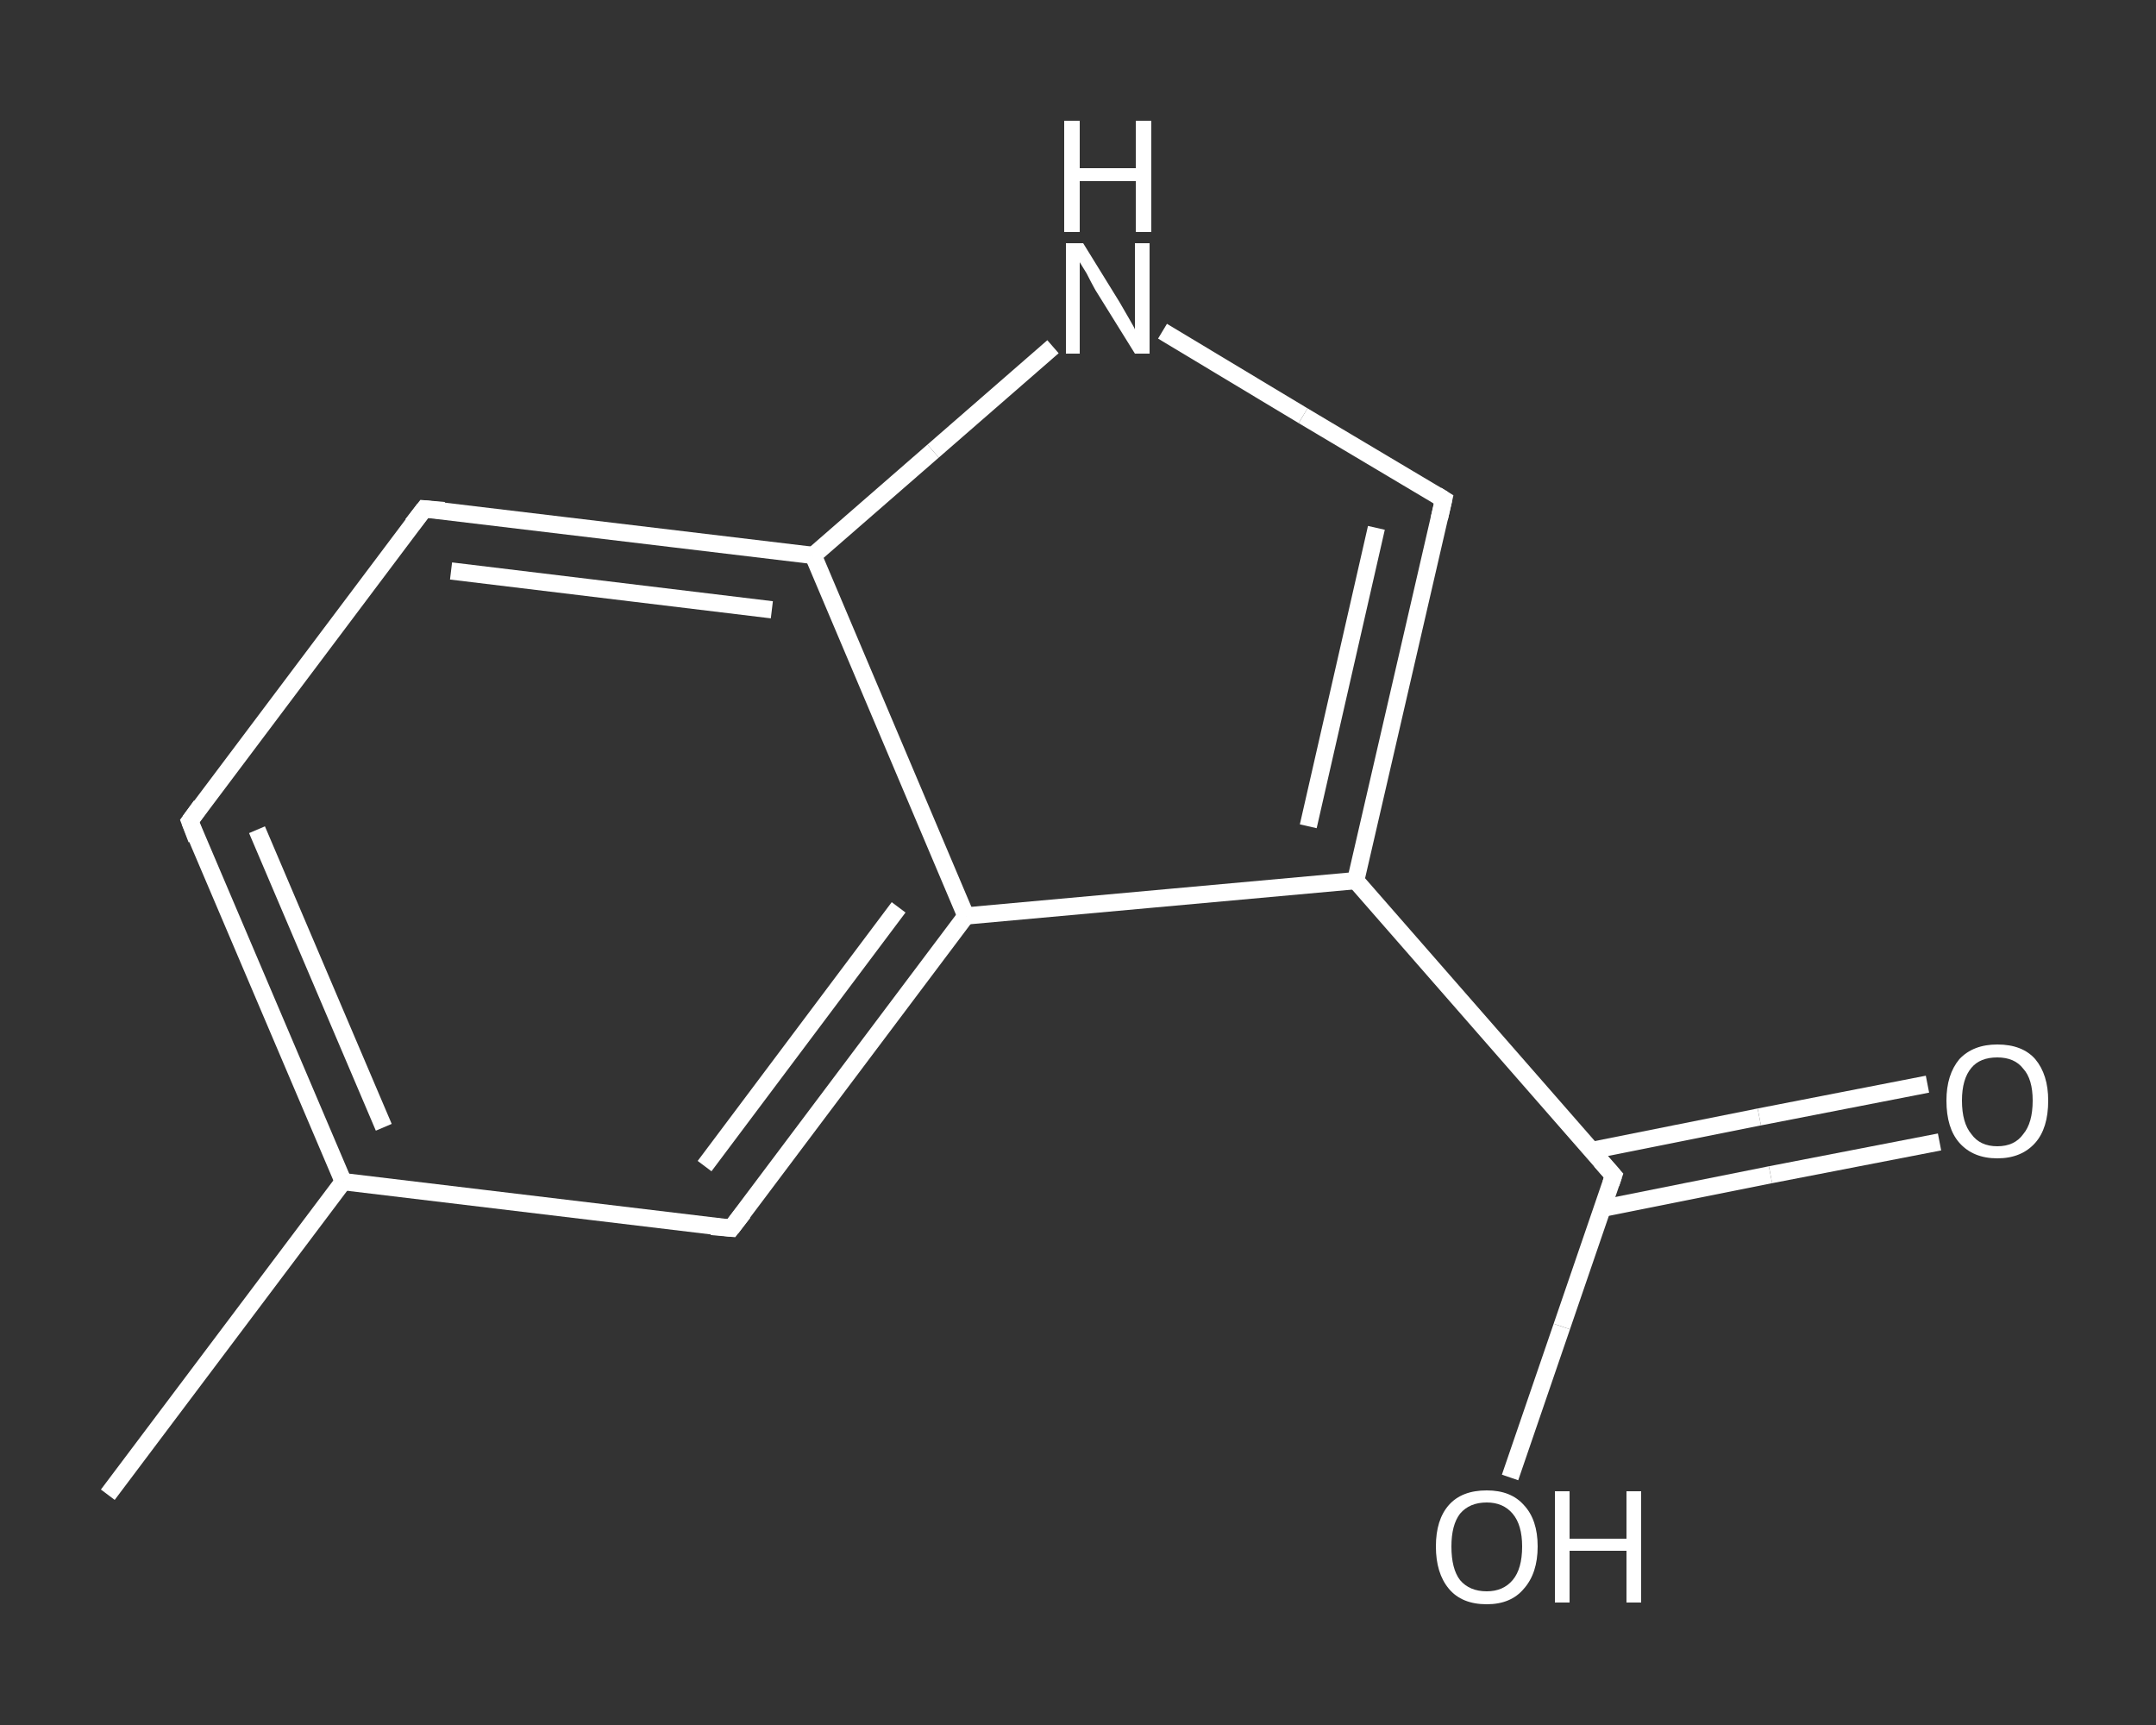 <?xml version='1.0' encoding='iso-8859-1'?>
<svg version='1.1' baseProfile='full'
              xmlns='http://www.w3.org/2000/svg'
                      xmlns:rdkit='http://www.rdkit.org/xml'
                      xmlns:xlink='http://www.w3.org/1999/xlink'
                  xml:space='preserve'
width='250px' height='200px' viewBox='0 0 250 200'>
<rect x="0" y="0" width="250" height="200" fill="#333333" stroke="none"/>
<!-- END OF HEADER -->
<rect style='opacity:1.0;fill:transparent;stroke:none' width='250.0' height='200.0' x='0.0' y='0.0'> </rect>
<path class='bond-0 atom-0 atom-1' d='M 12.5,173.3 L 39.8,137.0' style='fill:none;fill-rule:evenodd;stroke:#FFFFFF;stroke-width:2.0px;stroke-linecap:butt;stroke-linejoin:miter;stroke-opacity:1' />
<path class='bond-1 atom-1 atom-2' d='M 39.8,137.0 L 22.0,95.2' style='fill:none;fill-rule:evenodd;stroke:#FFFFFF;stroke-width:2.0px;stroke-linecap:butt;stroke-linejoin:miter;stroke-opacity:1' />
<path class='bond-1 atom-1 atom-2' d='M 44.5,130.7 L 29.8,96.2' style='fill:none;fill-rule:evenodd;stroke:#FFFFFF;stroke-width:2.0px;stroke-linecap:butt;stroke-linejoin:miter;stroke-opacity:1' />
<path class='bond-2 atom-2 atom-3' d='M 22.0,95.2 L 49.2,59.0' style='fill:none;fill-rule:evenodd;stroke:#FFFFFF;stroke-width:2.0px;stroke-linecap:butt;stroke-linejoin:miter;stroke-opacity:1' />
<path class='bond-3 atom-3 atom-4' d='M 49.2,59.0 L 94.3,64.4' style='fill:none;fill-rule:evenodd;stroke:#FFFFFF;stroke-width:2.0px;stroke-linecap:butt;stroke-linejoin:miter;stroke-opacity:1' />
<path class='bond-3 atom-3 atom-4' d='M 52.3,66.2 L 89.5,70.7' style='fill:none;fill-rule:evenodd;stroke:#FFFFFF;stroke-width:2.0px;stroke-linecap:butt;stroke-linejoin:miter;stroke-opacity:1' />
<path class='bond-4 atom-4 atom-5' d='M 94.3,64.4 L 108.2,52.3' style='fill:none;fill-rule:evenodd;stroke:#FFFFFF;stroke-width:2.0px;stroke-linecap:butt;stroke-linejoin:miter;stroke-opacity:1' />
<path class='bond-4 atom-4 atom-5' d='M 108.2,52.3 L 122.1,40.2' style='fill:none;fill-rule:evenodd;stroke:#FFFFFF;stroke-width:2.0px;stroke-linecap:butt;stroke-linejoin:miter;stroke-opacity:1' />
<path class='bond-5 atom-5 atom-6' d='M 134.8,38.4 L 151.1,48.2' style='fill:none;fill-rule:evenodd;stroke:#FFFFFF;stroke-width:2.0px;stroke-linecap:butt;stroke-linejoin:miter;stroke-opacity:1' />
<path class='bond-5 atom-5 atom-6' d='M 151.1,48.2 L 167.4,57.9' style='fill:none;fill-rule:evenodd;stroke:#FFFFFF;stroke-width:2.0px;stroke-linecap:butt;stroke-linejoin:miter;stroke-opacity:1' />
<path class='bond-6 atom-6 atom-7' d='M 167.4,57.9 L 157.2,102.1' style='fill:none;fill-rule:evenodd;stroke:#FFFFFF;stroke-width:2.0px;stroke-linecap:butt;stroke-linejoin:miter;stroke-opacity:1' />
<path class='bond-6 atom-6 atom-7' d='M 159.6,61.2 L 151.7,95.8' style='fill:none;fill-rule:evenodd;stroke:#FFFFFF;stroke-width:2.0px;stroke-linecap:butt;stroke-linejoin:miter;stroke-opacity:1' />
<path class='bond-7 atom-7 atom-8' d='M 157.2,102.1 L 187.1,136.3' style='fill:none;fill-rule:evenodd;stroke:#FFFFFF;stroke-width:2.0px;stroke-linecap:butt;stroke-linejoin:miter;stroke-opacity:1' />
<path class='bond-8 atom-8 atom-9' d='M 185.8,140.1 L 205.3,136.2' style='fill:none;fill-rule:evenodd;stroke:#FFFFFF;stroke-width:2.0px;stroke-linecap:butt;stroke-linejoin:miter;stroke-opacity:1' />
<path class='bond-8 atom-8 atom-9' d='M 205.3,136.2 L 224.9,132.4' style='fill:none;fill-rule:evenodd;stroke:#FFFFFF;stroke-width:2.0px;stroke-linecap:butt;stroke-linejoin:miter;stroke-opacity:1' />
<path class='bond-8 atom-8 atom-9' d='M 184.5,133.4 L 204.0,129.5' style='fill:none;fill-rule:evenodd;stroke:#FFFFFF;stroke-width:2.0px;stroke-linecap:butt;stroke-linejoin:miter;stroke-opacity:1' />
<path class='bond-8 atom-8 atom-9' d='M 204.0,129.5 L 223.5,125.7' style='fill:none;fill-rule:evenodd;stroke:#FFFFFF;stroke-width:2.0px;stroke-linecap:butt;stroke-linejoin:miter;stroke-opacity:1' />
<path class='bond-9 atom-8 atom-10' d='M 187.1,136.3 L 181.1,153.8' style='fill:none;fill-rule:evenodd;stroke:#FFFFFF;stroke-width:2.0px;stroke-linecap:butt;stroke-linejoin:miter;stroke-opacity:1' />
<path class='bond-9 atom-8 atom-10' d='M 181.1,153.8 L 175.1,171.3' style='fill:none;fill-rule:evenodd;stroke:#FFFFFF;stroke-width:2.0px;stroke-linecap:butt;stroke-linejoin:miter;stroke-opacity:1' />
<path class='bond-10 atom-7 atom-11' d='M 157.2,102.1 L 112.0,106.2' style='fill:none;fill-rule:evenodd;stroke:#FFFFFF;stroke-width:2.0px;stroke-linecap:butt;stroke-linejoin:miter;stroke-opacity:1' />
<path class='bond-11 atom-11 atom-12' d='M 112.0,106.2 L 84.8,142.4' style='fill:none;fill-rule:evenodd;stroke:#FFFFFF;stroke-width:2.0px;stroke-linecap:butt;stroke-linejoin:miter;stroke-opacity:1' />
<path class='bond-11 atom-11 atom-12' d='M 104.2,105.2 L 81.7,135.2' style='fill:none;fill-rule:evenodd;stroke:#FFFFFF;stroke-width:2.0px;stroke-linecap:butt;stroke-linejoin:miter;stroke-opacity:1' />
<path class='bond-12 atom-12 atom-1' d='M 84.8,142.4 L 39.8,137.0' style='fill:none;fill-rule:evenodd;stroke:#FFFFFF;stroke-width:2.0px;stroke-linecap:butt;stroke-linejoin:miter;stroke-opacity:1' />
<path class='bond-13 atom-11 atom-4' d='M 112.0,106.2 L 94.3,64.4' style='fill:none;fill-rule:evenodd;stroke:#FFFFFF;stroke-width:2.0px;stroke-linecap:butt;stroke-linejoin:miter;stroke-opacity:1' />
<path d='M 22.8,97.3 L 22.0,95.2 L 23.3,93.4' style='fill:none;stroke:#FFFFFF;stroke-width:2.0px;stroke-linecap:butt;stroke-linejoin:miter;stroke-opacity:1;' />
<path d='M 47.8,60.8 L 49.2,59.0 L 51.5,59.2' style='fill:none;stroke:#FFFFFF;stroke-width:2.0px;stroke-linecap:butt;stroke-linejoin:miter;stroke-opacity:1;' />
<path d='M 166.6,57.4 L 167.4,57.9 L 166.9,60.1' style='fill:none;stroke:#FFFFFF;stroke-width:2.0px;stroke-linecap:butt;stroke-linejoin:miter;stroke-opacity:1;' />
<path d='M 185.6,134.6 L 187.1,136.3 L 186.8,137.2' style='fill:none;stroke:#FFFFFF;stroke-width:2.0px;stroke-linecap:butt;stroke-linejoin:miter;stroke-opacity:1;' />
<path d='M 86.2,140.6 L 84.8,142.4 L 82.5,142.2' style='fill:none;stroke:#FFFFFF;stroke-width:2.0px;stroke-linecap:butt;stroke-linejoin:miter;stroke-opacity:1;' />
<path class='atom-5' d='M 125.6 28.2
L 129.8 35.0
Q 130.2 35.7, 130.9 36.9
Q 131.6 38.1, 131.6 38.2
L 131.6 28.2
L 133.3 28.2
L 133.3 41.0
L 131.6 41.0
L 127.0 33.6
Q 126.5 32.7, 126.0 31.7
Q 125.4 30.7, 125.2 30.4
L 125.2 41.0
L 123.6 41.0
L 123.6 28.2
L 125.6 28.2
' fill='#FFFFFF'/>
<path class='atom-5' d='M 123.4 14.0
L 125.2 14.0
L 125.2 19.5
L 131.7 19.5
L 131.7 14.0
L 133.5 14.0
L 133.5 26.9
L 131.7 26.9
L 131.7 21.0
L 125.2 21.0
L 125.2 26.9
L 123.4 26.9
L 123.4 14.0
' fill='#FFFFFF'/>
<path class='atom-9' d='M 225.7 127.6
Q 225.7 124.6, 227.2 122.8
Q 228.8 121.1, 231.6 121.1
Q 234.5 121.1, 236.0 122.8
Q 237.5 124.6, 237.5 127.6
Q 237.5 130.8, 236.0 132.5
Q 234.4 134.3, 231.6 134.3
Q 228.8 134.3, 227.2 132.5
Q 225.7 130.8, 225.7 127.6
M 231.6 132.9
Q 233.6 132.9, 234.6 131.5
Q 235.7 130.2, 235.7 127.6
Q 235.7 125.1, 234.6 123.9
Q 233.6 122.6, 231.6 122.6
Q 229.6 122.6, 228.6 123.8
Q 227.5 125.1, 227.5 127.6
Q 227.5 130.2, 228.6 131.5
Q 229.6 132.9, 231.6 132.9
' fill='#FFFFFF'/>
<path class='atom-10' d='M 166.5 179.3
Q 166.5 176.2, 168.0 174.5
Q 169.5 172.8, 172.4 172.8
Q 175.2 172.8, 176.7 174.5
Q 178.3 176.2, 178.3 179.3
Q 178.3 182.4, 176.7 184.2
Q 175.2 186.0, 172.4 186.0
Q 169.5 186.0, 168.0 184.2
Q 166.5 182.4, 166.5 179.3
M 172.4 184.5
Q 174.3 184.5, 175.4 183.2
Q 176.5 181.9, 176.5 179.3
Q 176.5 176.8, 175.4 175.5
Q 174.3 174.2, 172.4 174.2
Q 170.4 174.2, 169.3 175.5
Q 168.3 176.8, 168.3 179.3
Q 168.3 181.9, 169.3 183.2
Q 170.4 184.5, 172.4 184.5
' fill='#FFFFFF'/>
<path class='atom-10' d='M 180.3 172.9
L 182.0 172.9
L 182.0 178.4
L 188.6 178.4
L 188.6 172.9
L 190.3 172.9
L 190.3 185.8
L 188.6 185.8
L 188.6 179.8
L 182.0 179.8
L 182.0 185.8
L 180.3 185.8
L 180.3 172.9
' fill='#FFFFFF'/>
</svg>
